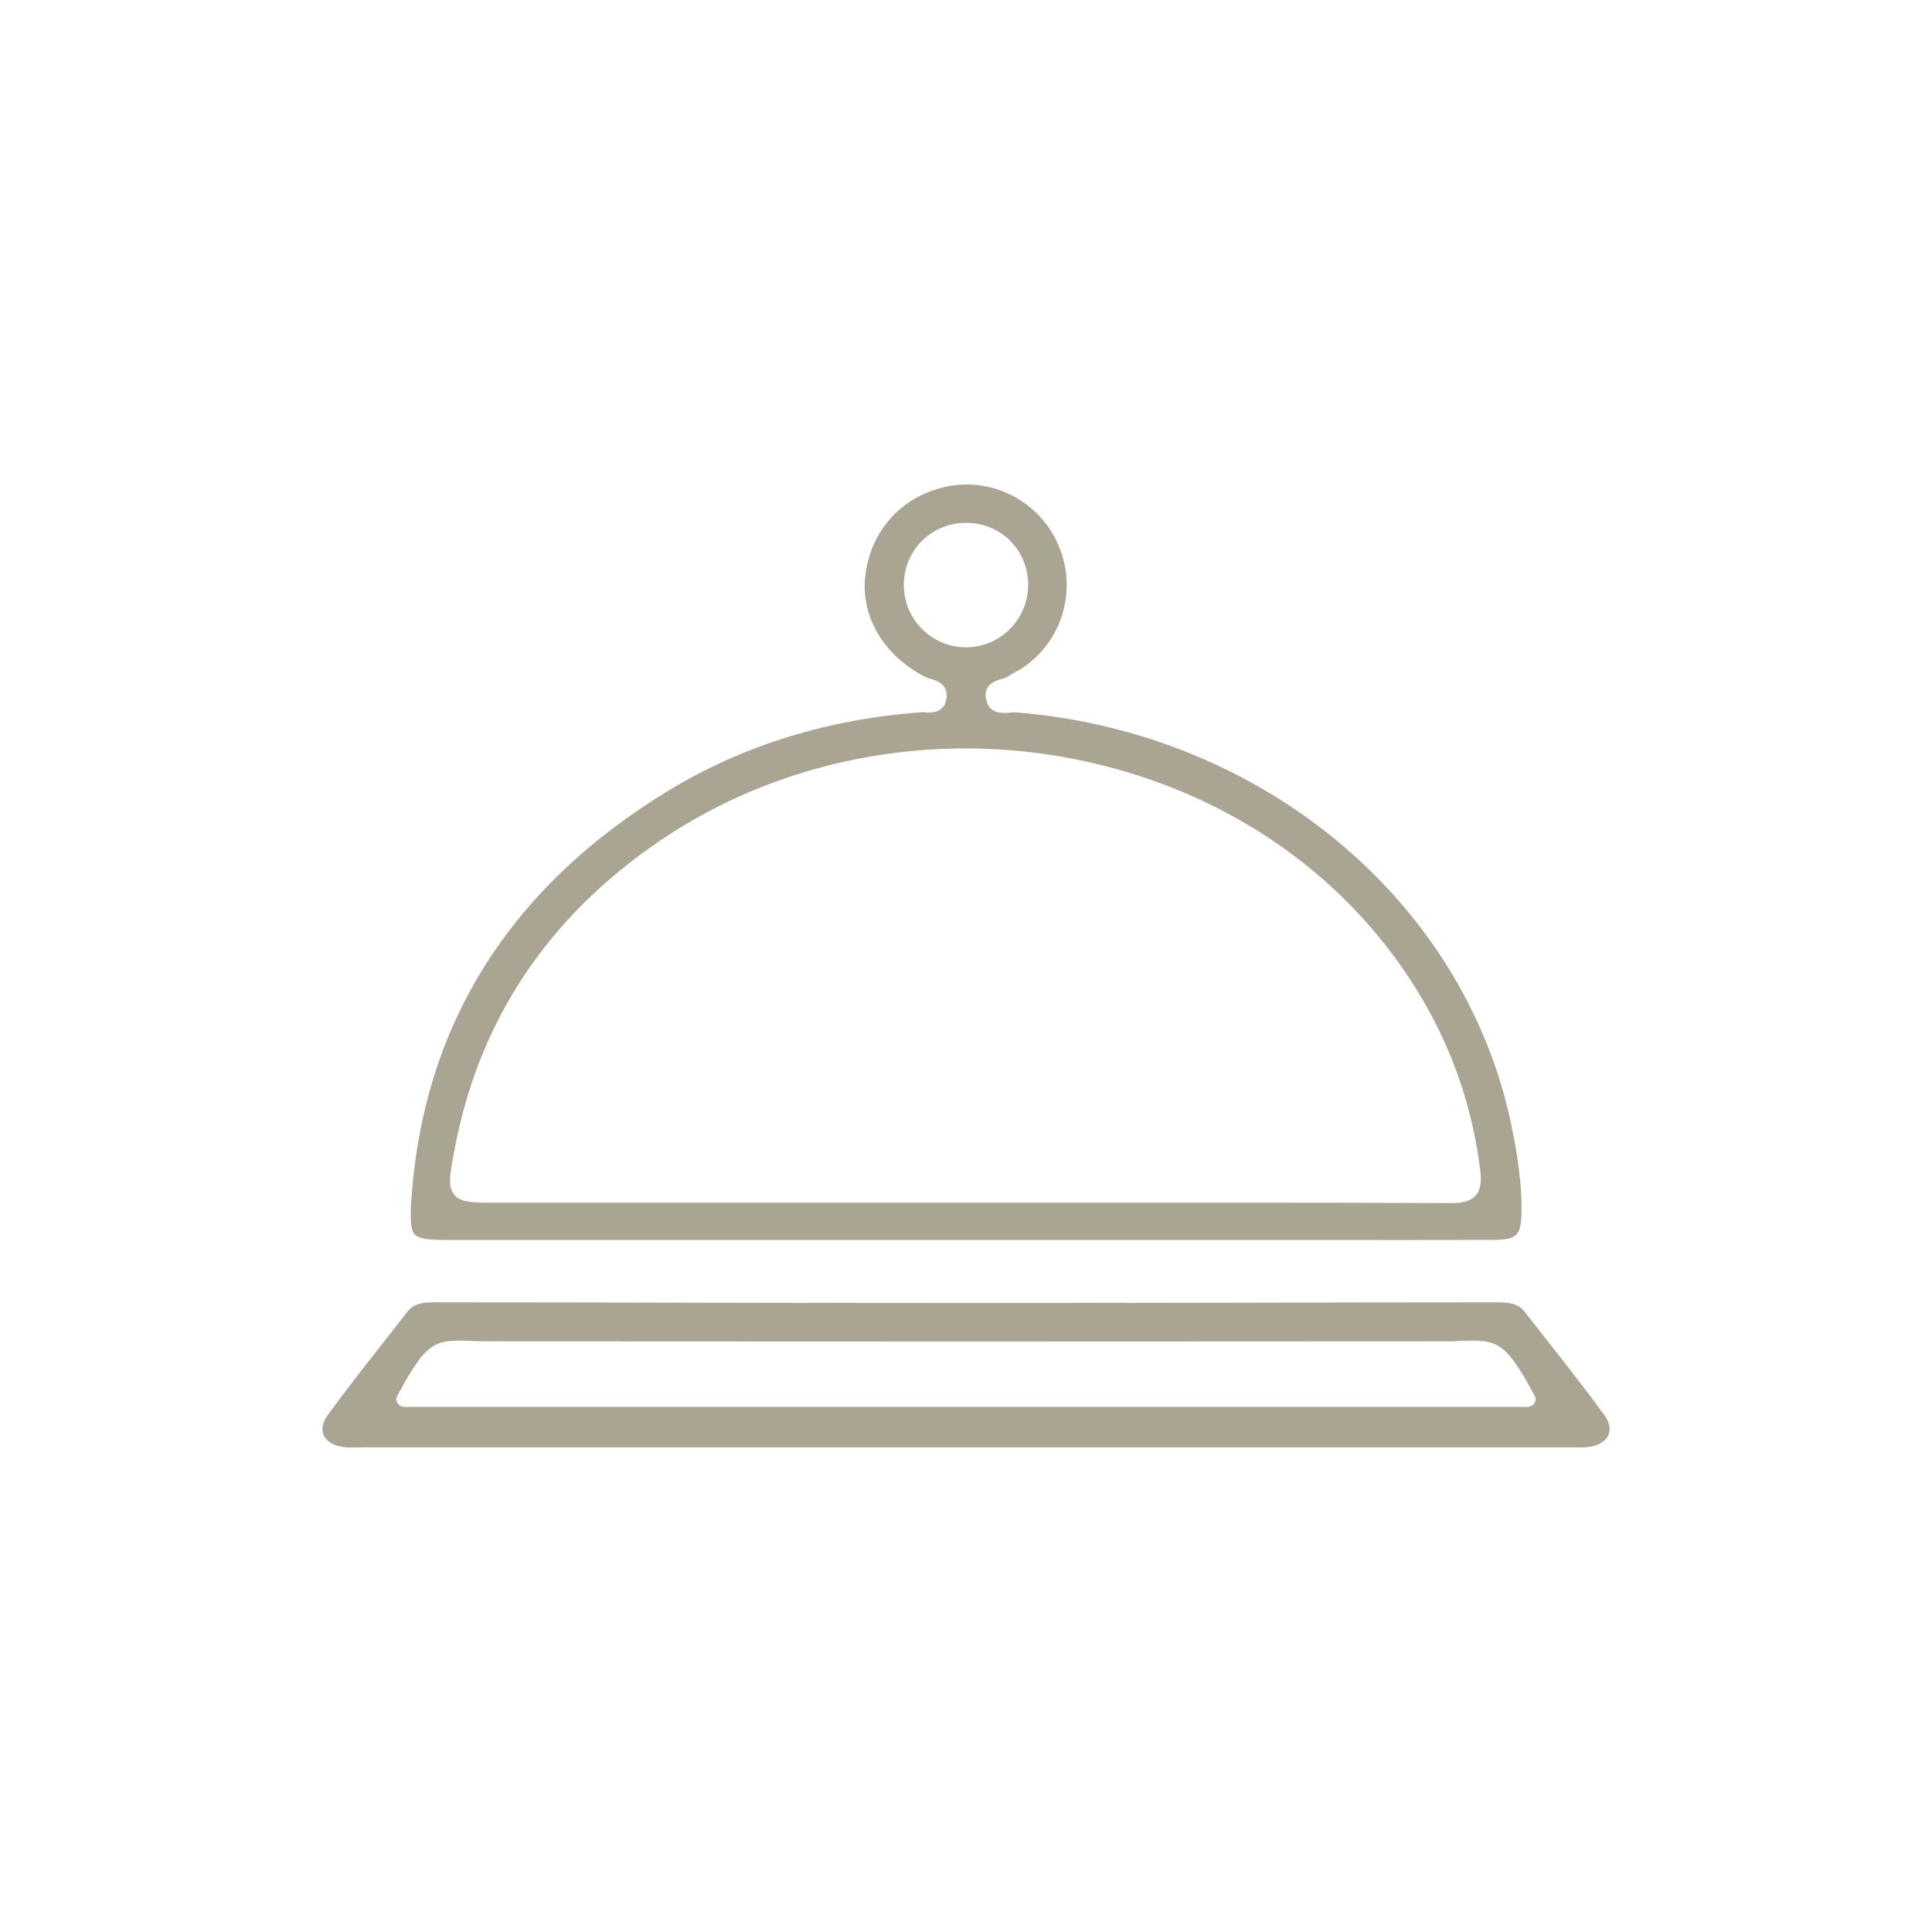 <?xml version="1.0" encoding="UTF-8"?> <svg xmlns="http://www.w3.org/2000/svg" id="Capa_1" data-name="Capa 1" viewBox="0 0 400 400"><defs><style> .cls-1 { fill: #aaa493; stroke-width: 0px; } </style></defs><path class="cls-1" d="M313.39,235.37c-8.67-47.55-51.06-83.69-103.07-87.89-.28-.02-.71.02-1.13.06-1.38.13-4.26.43-5-2.6-.8-3.25,2.13-4.07,3.23-4.38.41-.11.87-.25,1.07-.38.59-.41,1.2-.74,1.79-1.06.52-.29,1.01-.56,1.46-.86,8.34-5.61,11.41-16.39,7.3-25.63-4.02-9.03-13.88-14-23.44-11.81-9.12,2.09-15.44,9.2-16.47,18.56-.94,8.43,4.04,16.63,12.69,20.89.19.09.51.18.83.27,1.07.3,3.91,1.11,3.26,4.33-.58,2.85-3.22,2.69-4.35,2.61-.27-.02-.53-.04-.76-.02-19.32,1.4-36.92,6.84-52.3,16.17-33.14,20.12-51.1,48.87-53.38,85.45-.24,3.8-.02,5.68.75,6.5.9.96,3.25,1.15,6.74,1.15,25.73,0,51.46,0,77.19,0h94.46s12.63,0,12.63,0c10.72,0,21.45.01,32.17-.02,5.08-.02,5.91-.88,5.96-6.13.05-5.38-.78-10.71-1.61-15.22ZM191.15,130.47c-2.51-2.39-3.94-5.61-4.02-9.06-.08-3.46,1.17-6.73,3.53-9.2,2.36-2.47,5.57-3.87,9.04-3.95,7.24-.19,13.01,5.35,13.17,12.54.16,7.11-5.48,13.04-12.57,13.22-.11,0-.22,0-.32,0-3.29,0-6.42-1.26-8.84-3.56ZM305.5,247.53c-1.2,1.34-3.12,1.55-5.04,1.55h-.12c-25.83-.1-52.09-.09-77.49-.08h-120.44c-4.65,0-6.98,0-8.34-1.63-1.39-1.67-.96-4-.01-9.11,4.96-26.86,19.35-48.48,42.77-64.33,24.48-16.57,55.68-22.69,85.6-16.77,29.14,5.76,53.71,21.79,69.21,45.15,8.14,12.27,13.13,25.8,14.85,40.21.19,1.61.25,3.64-.98,5.01Z"></path><path class="cls-1" d="M332.18,293c-3.61-4.98-7.49-9.91-11.24-14.68-1.74-2.21-3.47-4.42-5.19-6.64-1.42-1.83-3.22-2.05-5.92-2.05-.24,0-.5,0-.75,0h-.92c-17.6,0-35.21.05-52.81.08-7.55.02-15.14.03-22.76.04.05,0,.11-.02.16-.03-10.94.04-21.85.05-32.74.05-10.89,0-21.81-.01-32.74-.05.05,0,.11.02.16.03-7.62-.01-15.21-.03-22.76-.04-17.6-.04-35.21-.08-52.81-.08h-.92c-.26,0-.51-.01-.75-.01-2.71,0-4.51.22-5.92,2.05-1.72,2.22-3.45,4.43-5.19,6.64-3.75,4.77-7.63,9.7-11.24,14.68-1.06,1.47-1.36,2.93-.83,4.13.6,1.35,2.15,2.25,4.26,2.49.91.1,1.87.08,2.87.06.42,0,.84-.02,1.26-.02h123.05s1.56,0,1.56,0h124.6c.42,0,.84,0,1.26.01,1.01.02,1.96.04,2.87-.06,2.11-.23,3.67-1.14,4.26-2.49.53-1.2.24-2.66-.83-4.13ZM317.6,290.62c-.3.42-.79.66-1.3.66H83.7c-.51,0-1-.24-1.3-.66-.31-.41-.49-.99-.24-1.44,6.77-12.69,8.11-11.79,17.7-11.47.2,0,.4,0,.6,0,15.71,0,28.36.01,44.06.02,18.31.01,36.85.02,55.48.02,18.64,0,37.17,0,55.48-.02,15.71-.01,28.36-.02,44.06-.02.2,0,.4,0,.6,0,9.59-.32,10.92-1.22,17.7,11.47.24.45.06,1.03-.24,1.44Z"></path></svg> 